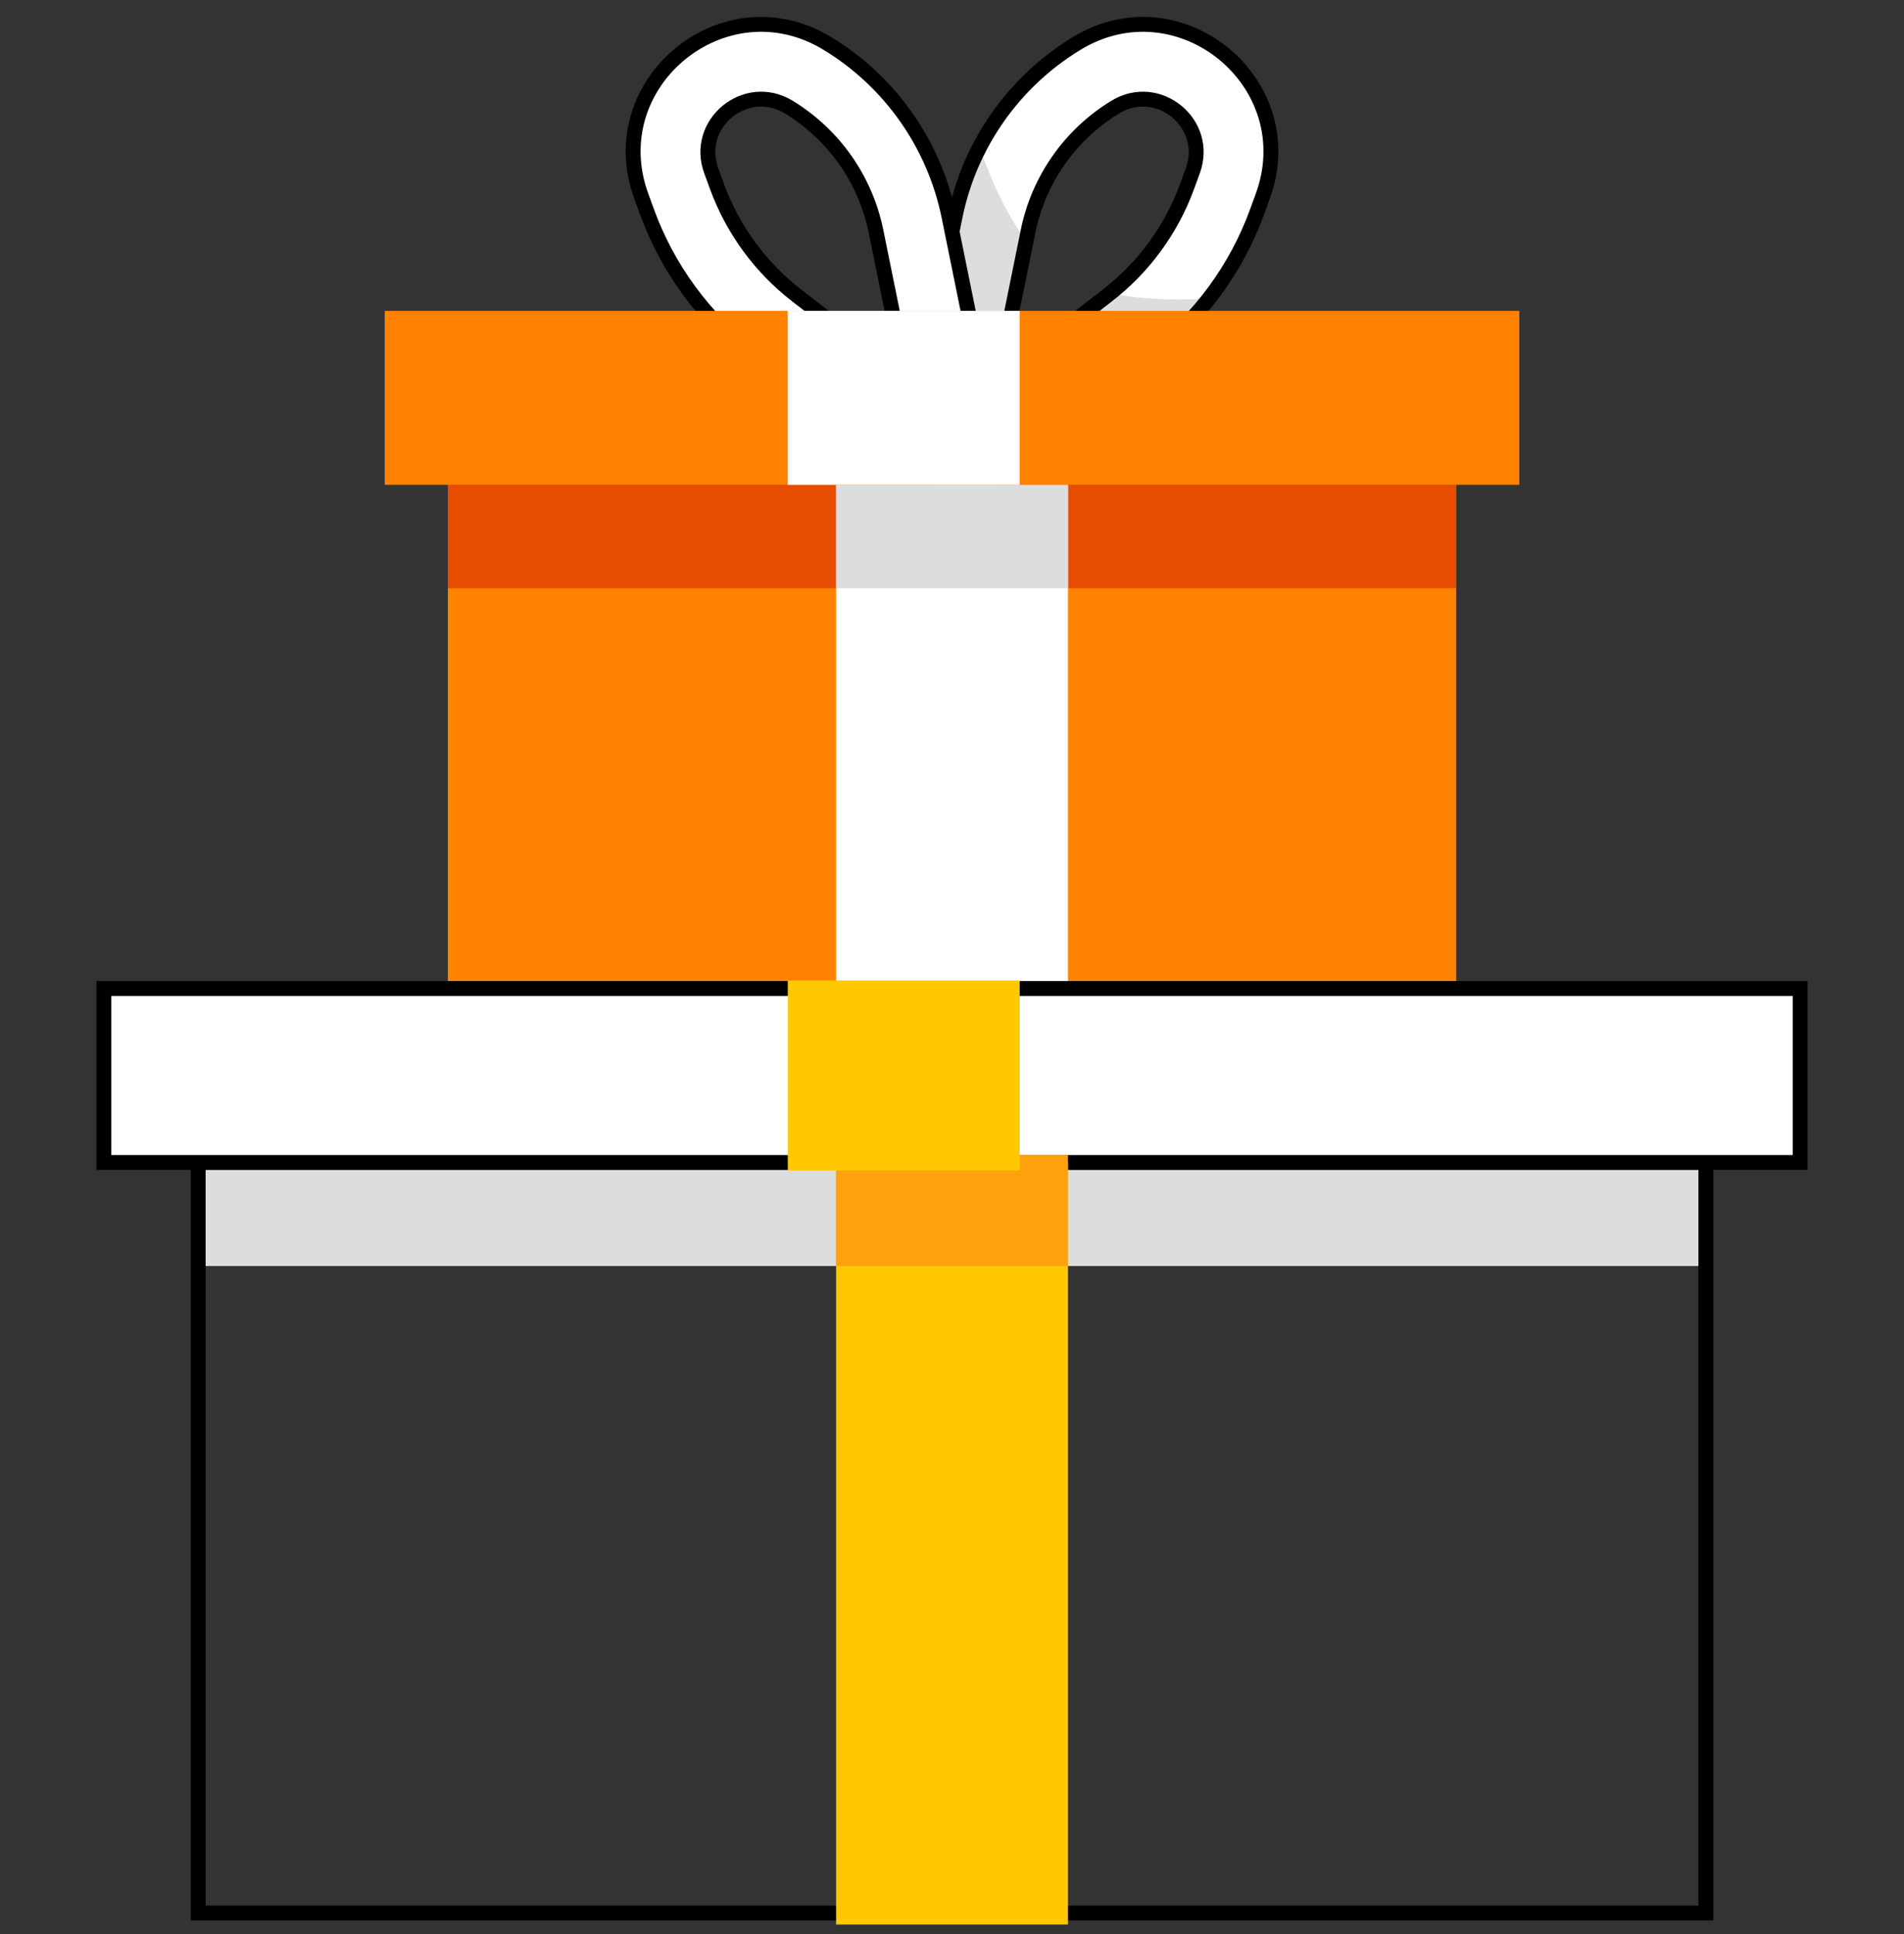 <svg width="64" height="65" viewBox="0 0 64 65" fill="none" xmlns="http://www.w3.org/2000/svg">
<rect x="0" y="0" width="64" height="65" fill="#333333" stroke="none"/>
<path fill-rule="evenodd" clip-rule="evenodd" d="M37.487 3.6C38.93 2.72 40.675 4.152 40.094 5.739L39.901 6.268C39.371 7.718 38.441 8.989 37.218 9.933L33.542 12.771L34.556 7.777C34.909 6.037 35.971 4.524 37.487 3.6ZM42.445 6.598C43.838 2.787 39.65 -0.649 36.185 1.463C34.074 2.749 32.594 4.857 32.103 7.279L29.753 18.858L38.747 11.914C40.344 10.682 41.559 9.022 42.252 7.127L42.445 6.598Z" fill="white"/>
<path fill-rule="evenodd" clip-rule="evenodd" d="M34.492 8.09C33.811 7.177 33.291 6.005 32.929 4.944C32.55 5.673 32.27 6.458 32.103 7.279L30.472 15.316H34.341L38.747 11.914C39.458 11.365 40.094 10.732 40.641 10.03C39.6 10.098 38.404 10.079 37.321 9.853C37.286 9.88 37.252 9.907 37.218 9.933L33.542 12.771L34.492 8.09Z" fill="#DDDDDD"/>
<path fill-rule="evenodd" clip-rule="evenodd" d="M37.487 3.6C38.93 2.72 40.675 4.152 40.094 5.739L39.901 6.268C39.371 7.718 38.441 8.989 37.218 9.933L33.542 12.771L34.556 7.777C34.909 6.037 35.971 4.524 37.487 3.6ZM42.445 6.598C43.838 2.787 39.65 -0.649 36.185 1.463C34.074 2.749 32.594 4.857 32.103 7.279L29.753 18.858L38.747 11.914C40.344 10.682 41.559 9.022 42.252 7.127L42.445 6.598Z" stroke="black" stroke-width="0.5"/>
<path fill-rule="evenodd" clip-rule="evenodd" d="M26.515 3.6C25.072 2.72 23.327 4.152 23.907 5.739L24.101 6.268C24.631 7.718 25.561 8.989 26.784 9.933L30.46 12.771L29.446 7.777C29.093 6.037 28.031 4.524 26.515 3.6ZM21.557 6.598C20.163 2.787 24.352 -0.649 27.817 1.463C29.928 2.749 31.407 4.857 31.899 7.279L34.249 18.858L25.255 11.914C23.658 10.682 22.443 9.022 21.75 7.127L21.557 6.598Z" fill="white" stroke="black" stroke-width="0.5"/>
<rect x="15.053" y="16.294" width="33.897" height="16.929" fill="#FF8200"/>
<rect x="15.052" y="16.294" width="33.897" height="3.479" fill="#E64D00"/>
<rect x="28.104" y="16.294" width="7.795" height="16.929" fill="white"/>
<rect x="28.104" y="16.294" width="7.795" height="3.479" fill="#DDDDDD"/>
<rect width="38.137" height="5.846" transform="matrix(1 0 0 -1 12.932 16.294)" fill="#FF8200"/>
<rect width="7.795" height="5.846" transform="matrix(1 0 0 -1 26.48 16.294)" fill="white"/>
<rect x="6.662" y="39.07" width="50.678" height="3.479" fill="#DDDDDD"/>
<rect x="6.662" y="39.07" width="50.678" height="25.223" stroke="black" stroke-width="0.5"/>
<rect width="57.017" height="5.846" transform="matrix(1 0 0 -1 3.492 39.069)" fill="white" stroke="black" stroke-width="0.5"/>
<rect x="28.104" y="39.07" width="7.795" height="25.61" fill="#FFC800"/>
<rect x="28.103" y="38.81" width="7.795" height="3.738" fill="#FFA00F"/>
<rect width="7.795" height="6.385" transform="matrix(1 0 0 -1 26.48 39.339)" fill="#FFC800"/>
</svg>
